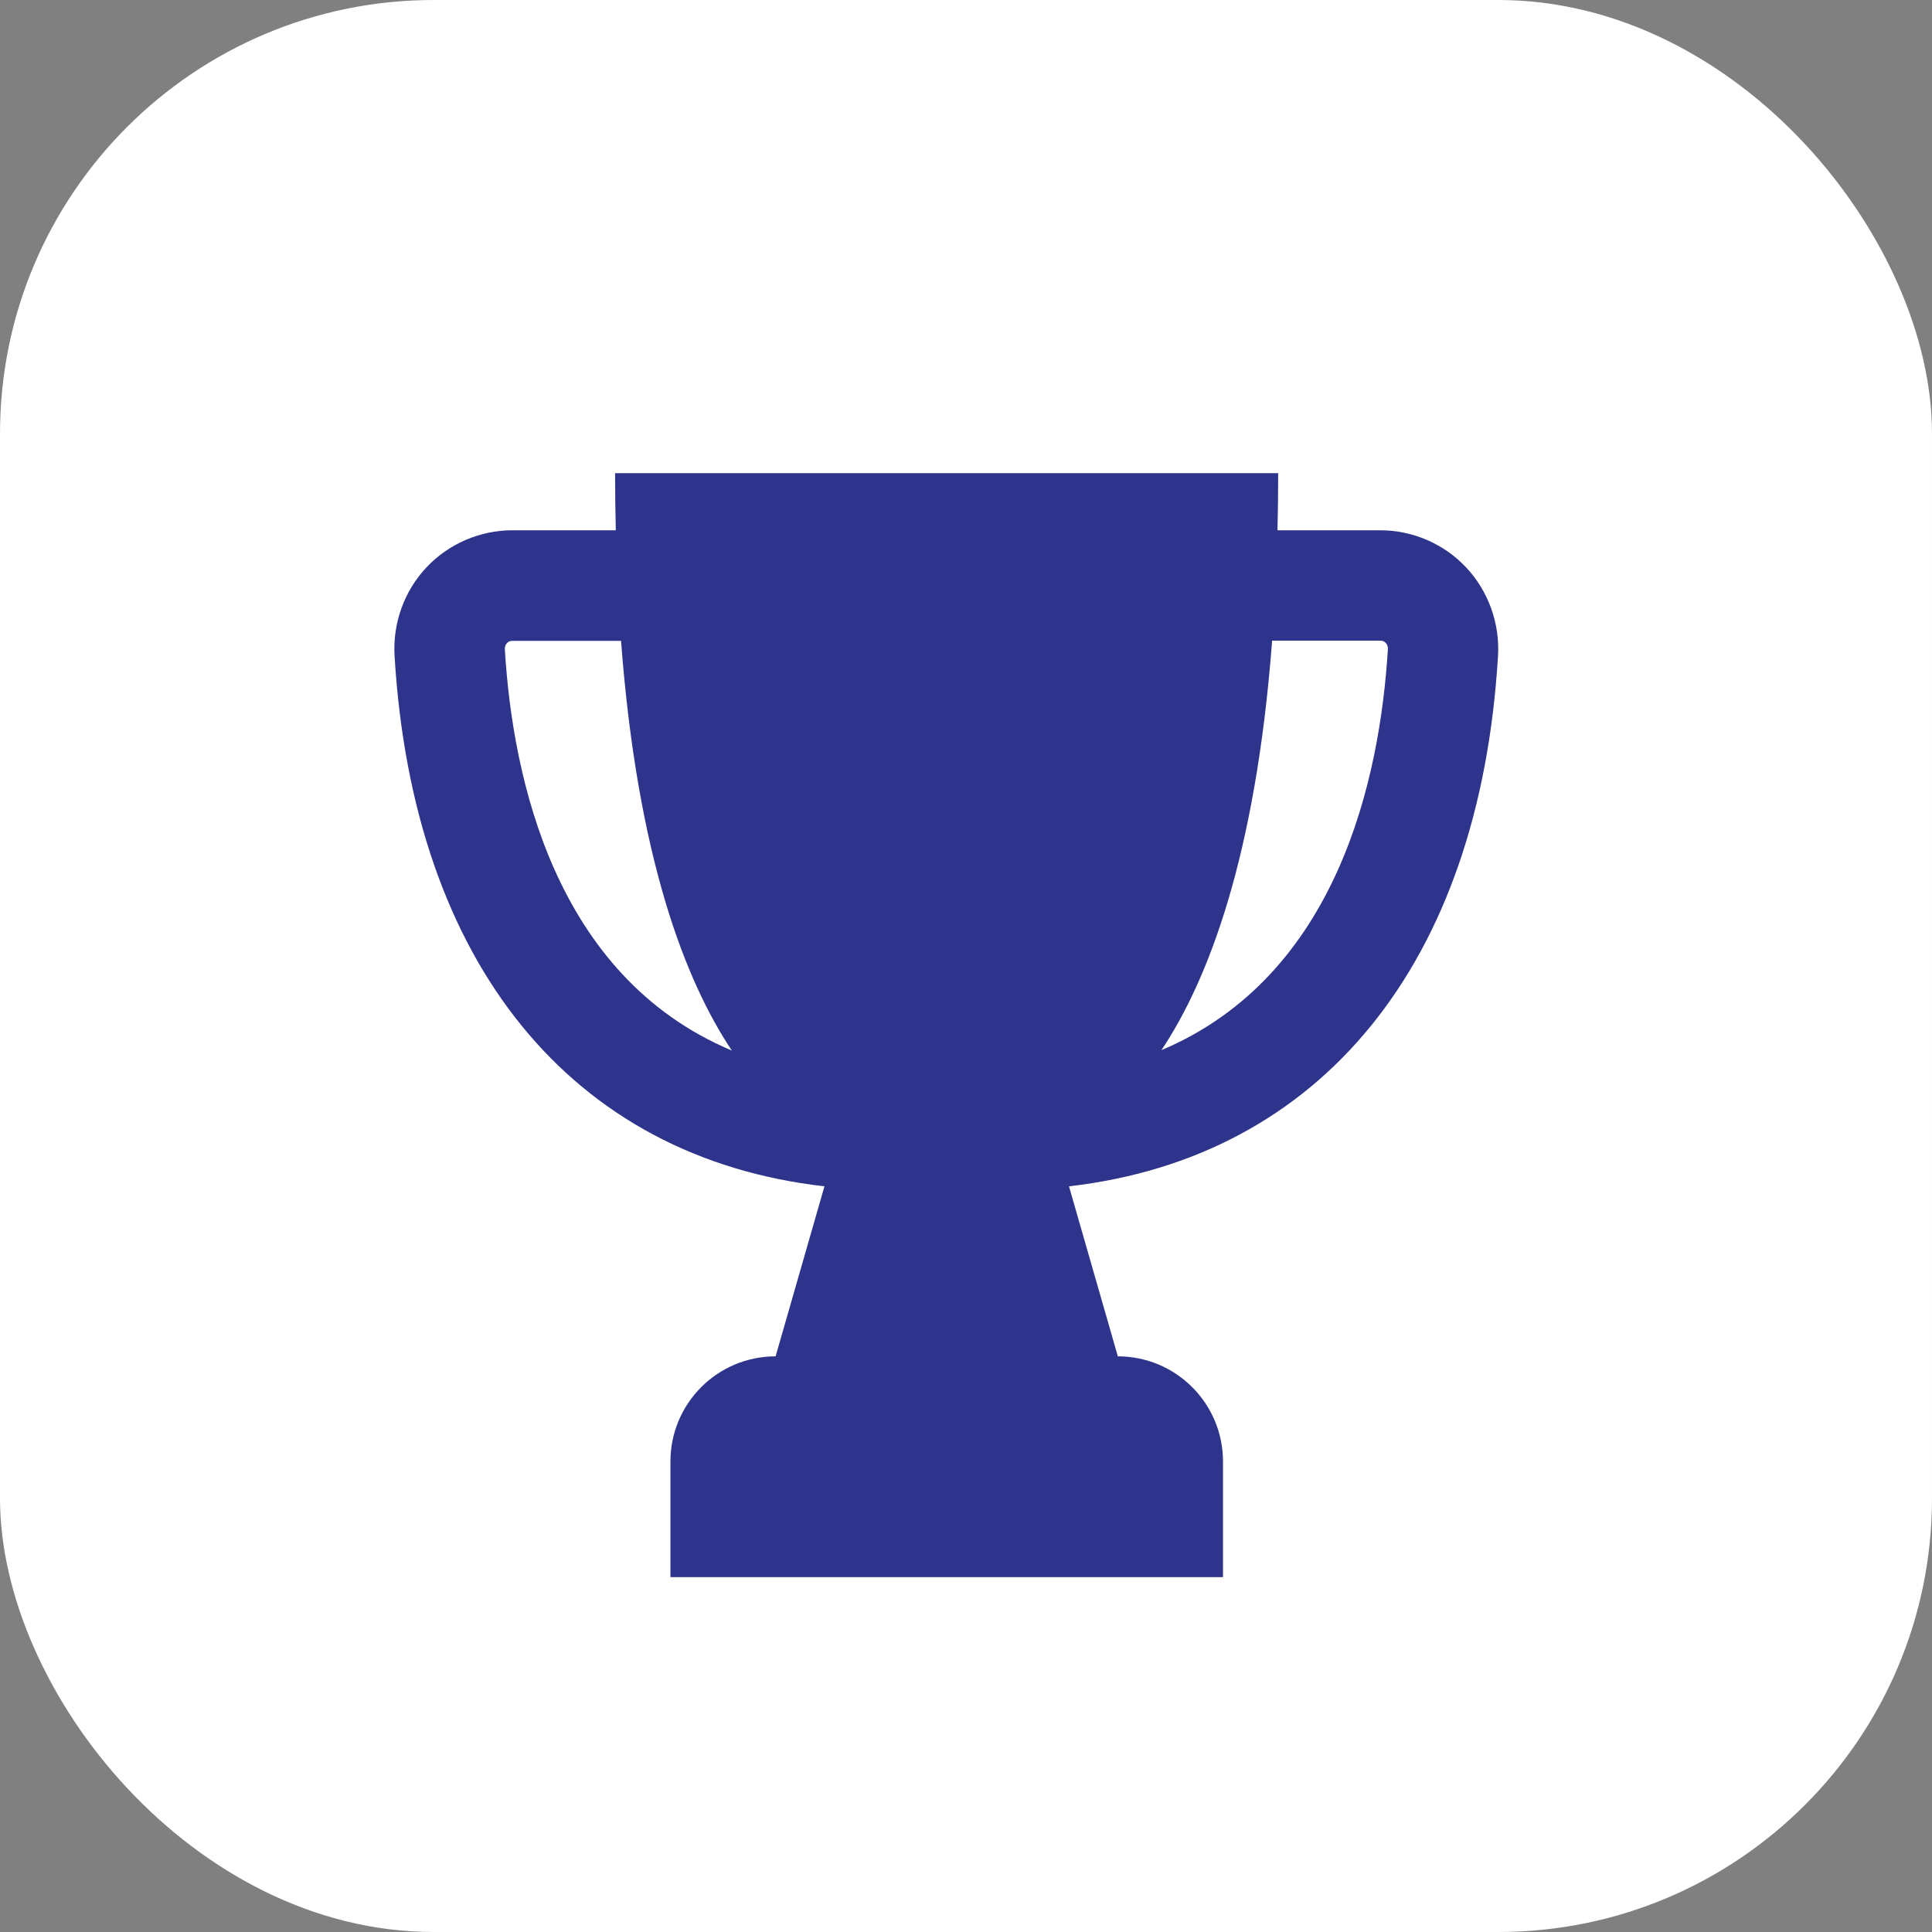 <?xml version="1.0" encoding="UTF-8"?> <svg xmlns="http://www.w3.org/2000/svg" width="49" height="49" viewBox="0 0 49 49" fill="none"><rect x="0" y="0" width="49" height="49" fill="#808080" stroke="none"/> <rect width="49" height="49" rx="11" fill="white"></rect> <g clip-path="url(#clip0_124_1614)"> <path d="M37.181 14.387C36.621 13.792 35.827 13.449 35.008 13.449H32.4C32.411 12.98 32.418 12.497 32.418 12H15.6C15.6 12.497 15.607 12.98 15.618 13.449H12.993C12.174 13.449 11.379 13.792 10.819 14.387C10.252 14.986 9.958 15.805 10.007 16.634C10.476 24.453 14.512 29.36 20.91 30.088L19.671 34.4C18.197 34.4 17.004 35.594 17.004 37.067V40H31.018V37.067C31.018 35.594 29.824 34.4 28.351 34.4L27.112 30.088C33.496 29.353 37.528 24.45 37.993 16.634C38.042 15.808 37.748 14.989 37.181 14.387ZM12.804 16.466C12.8 16.389 12.832 16.337 12.86 16.309C12.912 16.253 12.975 16.253 12.993 16.253H15.751C16.167 21.758 17.382 24.88 18.561 26.644C14.071 24.761 13 19.732 12.804 16.466ZM29.457 26.634C30.636 24.866 31.847 21.748 32.264 16.249H35.011C35.032 16.249 35.092 16.249 35.144 16.305C35.172 16.333 35.204 16.386 35.2 16.463C35.001 19.728 33.933 24.744 29.457 26.634Z" fill="#2E348C"></path> </g> <defs> <clipPath id="clip0_124_1614"> <rect width="28" height="28" fill="white" transform="translate(10 12)"></rect> </clipPath> </defs> </svg> 